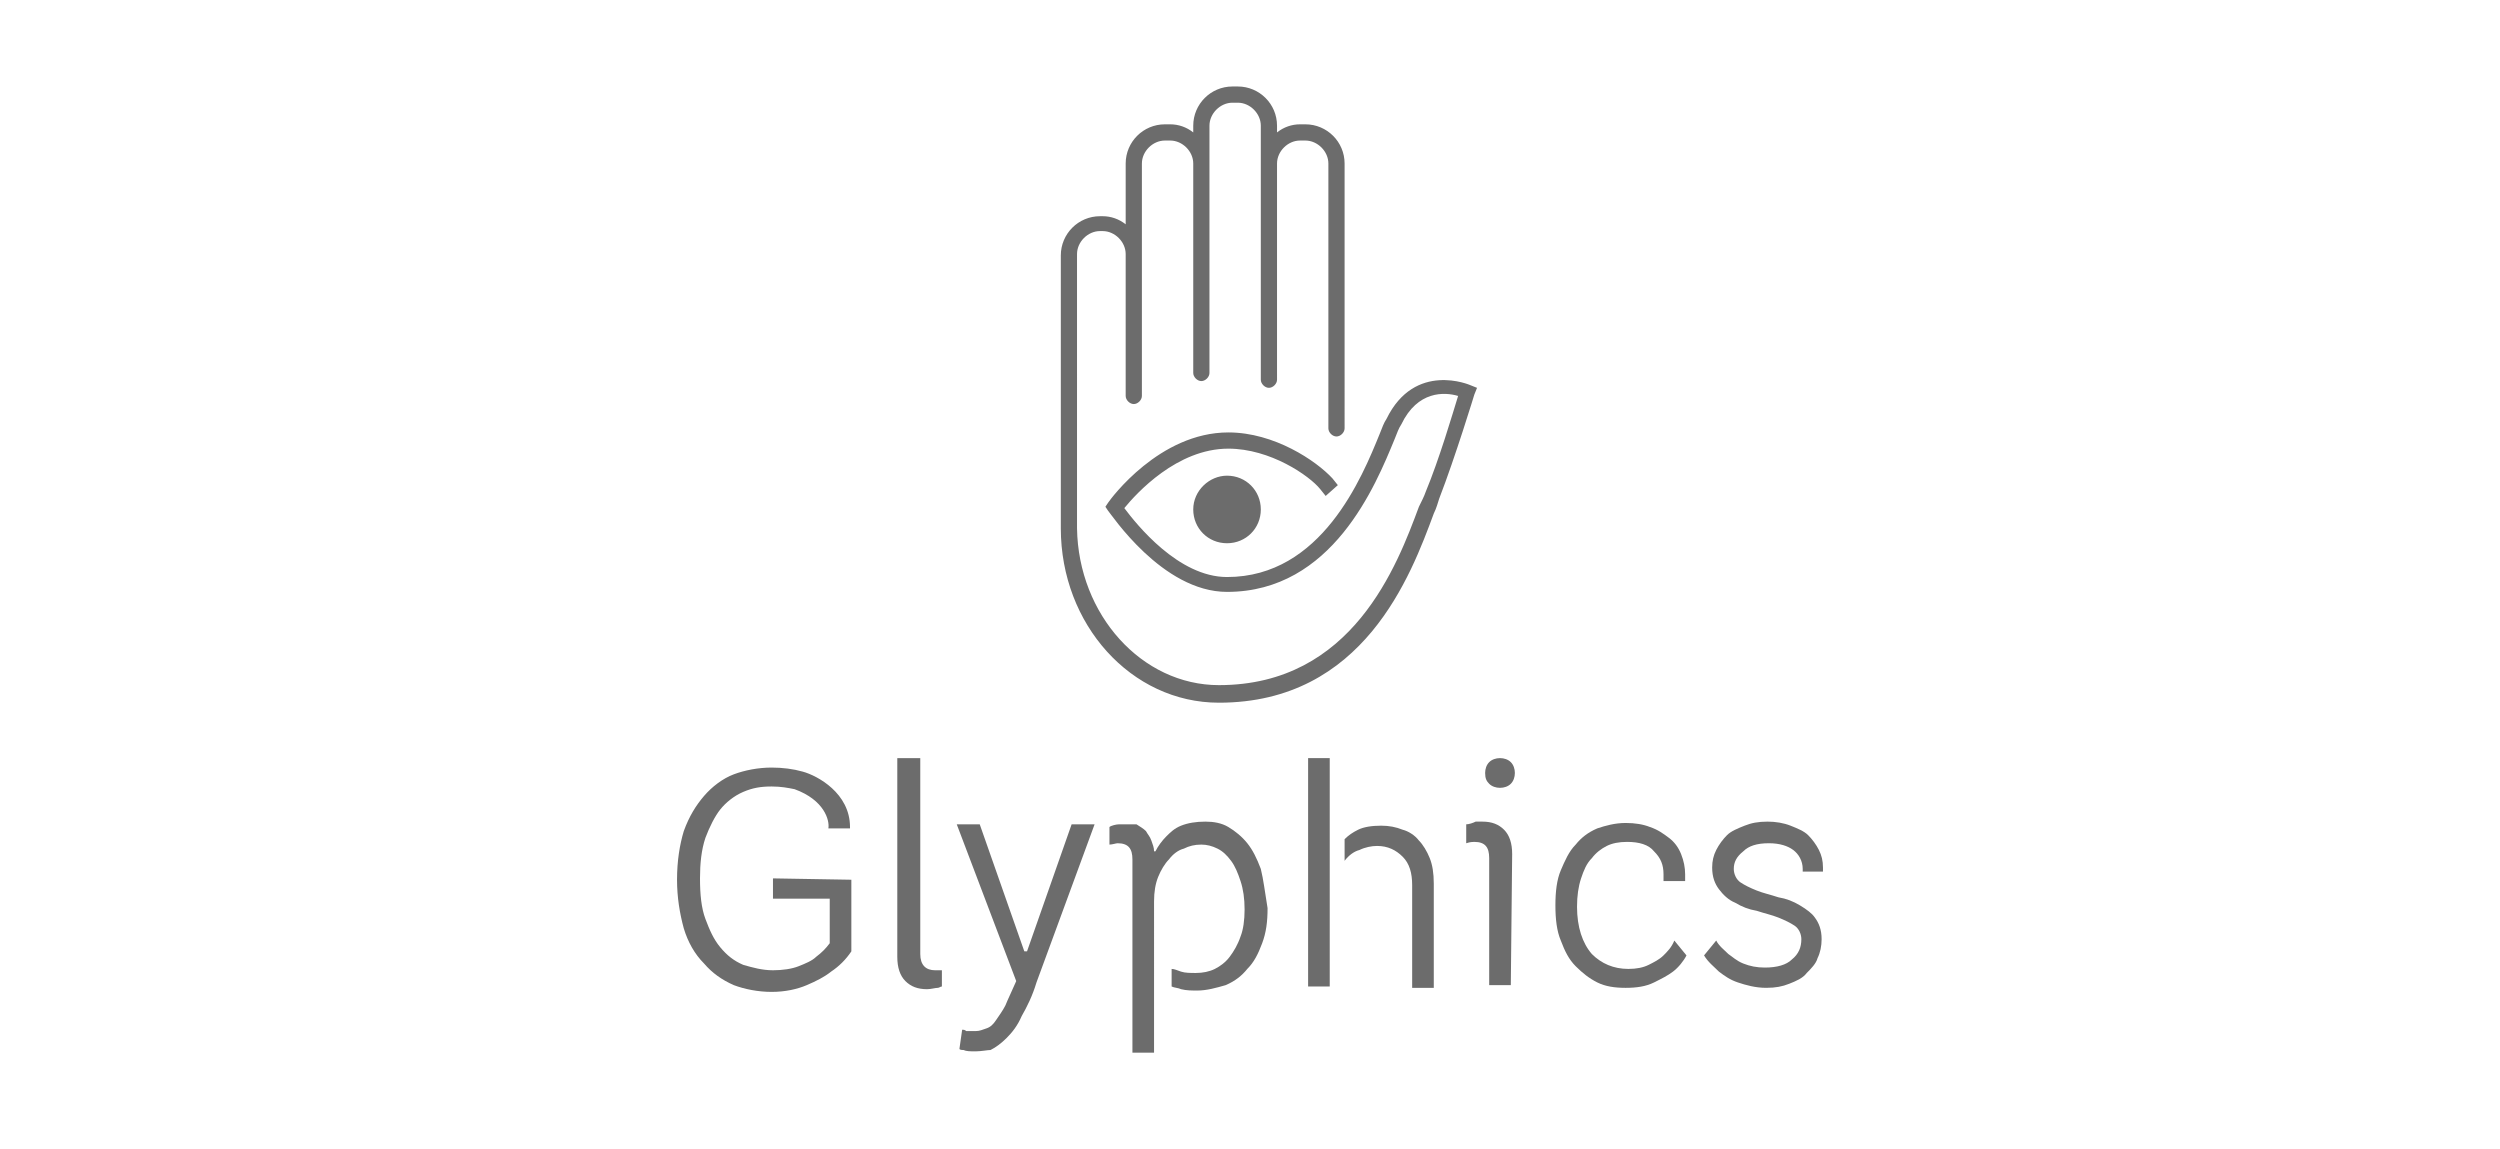 <?xml version="1.0" encoding="UTF-8"?> <svg xmlns="http://www.w3.org/2000/svg" xmlns:xlink="http://www.w3.org/1999/xlink" version="1.1" id="Layer_1" x="0px" y="0px" viewBox="0 0 185 85" style="enable-background:new 0 0 185 85;" xml:space="preserve"> <style type="text/css"> .st0{fill:#6C6C6C;} </style> <g> <path class="st0" d="M66.5,56.1h1.6v14.5c0,0.8,0.4,1.2,1.1,1.2c0.1,0,0.2,0,0.3,0c0.1,0,0.2,0,0.2,0V73c-0.1,0-0.2,0.1-0.3,0.1 c-0.2,0-0.5,0.1-0.8,0.1c-0.7,0-1.2-0.2-1.6-0.6s-0.6-1-0.6-1.8V56.1z"></path> <path class="st0" d="M72.2,77.8c-0.4,0-0.7,0-0.9-0.1c-0.1,0-0.3,0-0.3-0.1l0.2-1.4c0.1,0,0.2,0,0.3,0.1c0.1,0,0.2,0,0.3,0 s0.3,0,0.4,0c0.3,0,0.5-0.1,0.8-0.2c0.3-0.1,0.5-0.3,0.7-0.6c0.2-0.3,0.5-0.7,0.7-1.1c0.2-0.5,0.5-1.1,0.8-1.8L70.8,61h1.7l3.3,9.4 H76l3.3-9.4H81l-4.3,11.7c-0.3,1-0.7,1.8-1.1,2.5c-0.3,0.7-0.7,1.2-1.1,1.6s-0.8,0.7-1.2,0.9C73.1,77.7,72.6,77.8,72.2,77.8z"></path> <path class="st0" d="M111.8,72.9h-1.6v-9.4c0-0.8-0.3-1.2-1.1-1.2c-0.1,0-0.3,0-0.6,0.1V61c0.2,0,0.5-0.1,0.7-0.2 c0.1,0,0.3,0,0.5,0c0.7,0,1.2,0.2,1.6,0.6c0.4,0.4,0.6,1,0.6,1.8L111.8,72.9z M109.9,57.2c0-0.3,0.1-0.6,0.3-0.8 c0.2-0.2,0.5-0.3,0.8-0.3c0.3,0,0.6,0.1,0.8,0.3c0.2,0.2,0.3,0.5,0.3,0.8s-0.1,0.6-0.3,0.8s-0.5,0.3-0.8,0.3 c-0.3,0-0.6-0.1-0.8-0.3S109.9,57.6,109.9,57.2z"></path> <g> <path class="st0" d="M123.1,70.7c-0.3,0.3-0.7,0.5-1.1,0.7s-0.9,0.3-1.5,0.3c-1.1,0-2-0.4-2.7-1.1c-0.7-0.8-1.1-2-1.1-3.5 c0-0.8,0.1-1.5,0.3-2.1c0.2-0.6,0.4-1.1,0.8-1.5c0.3-0.4,0.7-0.7,1.1-0.9s0.9-0.3,1.5-0.3c0.9,0,1.6,0.2,2,0.7 c0.5,0.5,0.7,1,0.7,1.7c0,0.2,0,0.3,0,0.5h1.6c0-0.2,0-0.4,0-0.5c0-0.5-0.1-1-0.3-1.5c-0.2-0.5-0.5-0.9-0.9-1.2 c-0.4-0.3-0.8-0.6-1.4-0.8c-0.5-0.2-1.1-0.3-1.8-0.3c-0.8,0-1.5,0.2-2.1,0.4c-0.7,0.3-1.2,0.7-1.6,1.2c-0.5,0.5-0.8,1.2-1.1,1.9 s-0.4,1.6-0.4,2.6s0.1,1.9,0.4,2.6c0.3,0.8,0.6,1.4,1.1,1.9c0.5,0.5,1,0.9,1.6,1.2s1.3,0.4,2.1,0.4c0.8,0,1.5-0.1,2.1-0.4 s1-0.5,1.4-0.8c0.4-0.3,0.8-0.8,1-1.2l-0.9-1.1C123.7,70.1,123.4,70.4,123.1,70.7z"></path> </g> <path class="st0" d="M133.2,67c-0.5-0.3-1-0.5-1.6-0.6c-0.6-0.2-1.1-0.3-1.6-0.5c-0.5-0.2-0.9-0.4-1.2-0.6c-0.3-0.2-0.5-0.6-0.5-1 c0-0.5,0.2-0.9,0.7-1.3c0.4-0.4,1-0.6,1.9-0.6c0.8,0,1.4,0.2,1.8,0.5c0.4,0.3,0.7,0.8,0.7,1.4c0,0.1,0,0.2,0,0.2h1.5 c0-0.1,0-0.2,0-0.3c0-0.5-0.1-0.9-0.3-1.3c-0.2-0.4-0.5-0.8-0.8-1.1s-0.8-0.5-1.3-0.7c-0.5-0.2-1.1-0.3-1.7-0.3 c-0.7,0-1.2,0.1-1.7,0.3c-0.5,0.2-1,0.4-1.3,0.7s-0.6,0.7-0.8,1.1c-0.2,0.4-0.3,0.8-0.3,1.3c0,0.7,0.2,1.2,0.5,1.6 c0.3,0.4,0.7,0.8,1.2,1c0.5,0.3,1,0.5,1.6,0.6c0.6,0.2,1.1,0.3,1.6,0.5c0.5,0.2,0.9,0.4,1.2,0.6c0.3,0.2,0.5,0.6,0.5,1 c0,0.6-0.2,1.1-0.7,1.5c-0.4,0.4-1.1,0.6-2,0.6c-0.6,0-1.1-0.1-1.6-0.3s-0.8-0.5-1.1-0.7c-0.3-0.3-0.7-0.6-0.9-1l-0.9,1.1 c0.3,0.5,0.7,0.8,1.1,1.2c0.4,0.3,0.8,0.6,1.4,0.8s1.3,0.4,2.1,0.4c0.7,0,1.2-0.1,1.7-0.3c0.5-0.2,1-0.4,1.3-0.8 c0.3-0.3,0.7-0.7,0.8-1.1c0.2-0.4,0.3-0.9,0.3-1.4c0-0.7-0.2-1.2-0.5-1.6C134.1,67.6,133.7,67.3,133.2,67z"></path> <path class="st0" d="M57.2,65v1.5h4.2v3.3c-0.3,0.4-0.6,0.7-1,1c-0.3,0.3-0.8,0.5-1.3,0.7s-1.2,0.3-1.9,0.3c-0.8,0-1.5-0.2-2.2-0.4 c-0.7-0.3-1.2-0.7-1.7-1.3c-0.5-0.6-0.8-1.3-1.1-2.1c-0.3-0.8-0.4-1.8-0.4-3c0-1.1,0.1-2.1,0.4-3c0.3-0.8,0.7-1.6,1.1-2.1 s1-1,1.7-1.3c0.7-0.3,1.3-0.4,2.1-0.4c0.7,0,1.2,0.1,1.7,0.2c2.2,0.8,2.6,2.3,2.5,2.9h1.6c0,0,0,0,0-0.1c0-2.5-2.4-3.8-3.5-4.1 c-0.7-0.2-1.5-0.3-2.3-0.3c-1,0-2,0.2-2.8,0.5c-0.8,0.3-1.6,0.9-2.2,1.6c-0.6,0.7-1.1,1.5-1.5,2.6c-0.3,1-0.5,2.2-0.5,3.6 c0,1.3,0.2,2.5,0.5,3.6c0.3,1,0.8,1.9,1.5,2.6c0.6,0.7,1.3,1.2,2.2,1.6c0.8,0.3,1.8,0.5,2.8,0.5c1,0,1.9-0.2,2.6-0.5 c0.7-0.3,1.3-0.6,1.8-1c0.6-0.4,1.1-0.9,1.5-1.5v-5.3L57.2,65z"></path> <path class="st0" d="M93.3,64.3c-0.3-0.8-0.6-1.4-1-1.9c-0.4-0.5-0.9-0.9-1.4-1.2c-0.5-0.3-1.1-0.4-1.7-0.4c-0.7,0-1.3,0.1-1.8,0.3 s-0.8,0.5-1.1,0.8c-0.3,0.3-0.6,0.7-0.8,1.1h-0.1c0-0.3-0.1-0.5-0.2-0.8c-0.1-0.3-0.3-0.5-0.4-0.7c-0.2-0.2-0.4-0.3-0.7-0.5 C83.8,61,83.6,61,83.3,61c-0.2,0-0.3,0-0.5,0c-0.2,0-0.6,0.1-0.7,0.2v1.3c0.2,0,0.5-0.1,0.6-0.1c0.8,0,1.1,0.4,1.1,1.2v14.3h1.6 V66.7c0-0.7,0.1-1.3,0.3-1.8c0.2-0.5,0.5-1,0.8-1.3c0.3-0.4,0.7-0.7,1.1-0.8c0.4-0.2,0.8-0.3,1.3-0.3c0.4,0,0.8,0.1,1.2,0.3 s0.7,0.5,1,0.9c0.3,0.4,0.5,0.9,0.7,1.5c0.2,0.6,0.3,1.3,0.3,2.1c0,0.8-0.1,1.5-0.3,2c-0.2,0.6-0.5,1.1-0.8,1.5 c-0.3,0.4-0.7,0.7-1.1,0.9c-0.4,0.2-0.9,0.3-1.4,0.3c-0.4,0-0.8,0-1.1-0.1c-0.3-0.1-0.5-0.2-0.7-0.2V73c0.2,0.1,0.5,0.1,0.7,0.2 c0.4,0.1,0.8,0.1,1.2,0.1c0.7,0,1.4-0.2,2.1-0.4c0.7-0.3,1.2-0.7,1.6-1.2c0.5-0.5,0.8-1.1,1.1-1.9c0.3-0.8,0.4-1.6,0.4-2.6 C93.6,66,93.5,65.1,93.3,64.3z"></path> <path class="st0" d="M98.4,56.1h-1.6V73h1.6V56.1z"></path> <path class="st0" d="M105.8,63.5c-0.2-0.5-0.5-1-0.8-1.3c-0.3-0.4-0.8-0.7-1.2-0.8c-0.5-0.2-1-0.3-1.6-0.3c-0.7,0-1.3,0.1-1.7,0.3 c-0.4,0.2-0.7,0.4-1,0.7v1.6c0.3-0.4,0.7-0.7,1.1-0.8c0.4-0.2,0.9-0.3,1.3-0.3c0.8,0,1.4,0.3,1.9,0.8s0.7,1.2,0.7,2.1v7.6h1.6v-7.7 C106.1,64.6,106,64,105.8,63.5z"></path> </g> <path class="st0" d="M108.8,28.5c0,0-4.1-1.8-6.2,2.5c-0.2,0.3-0.3,0.6-0.5,1.1c-1.3,3.2-4.3,10.6-11.3,10.6c0,0,0,0,0,0 c-3.6,0-6.7-3.9-7.6-5.1c0.9-1.1,3.9-4.4,7.7-4.4c3.1,0,6,2,6.8,3l0.4,0.5l0.9-0.8l-0.4-0.5c-1.2-1.3-4.3-3.4-7.7-3.4 c-5.1,0-8.7,4.9-8.9,5.2l-0.2,0.3l0.2,0.3c0.2,0.2,4,6,8.8,6h0c7.8,0,11-7.9,12.4-11.3c0.2-0.5,0.3-0.8,0.5-1.1 c1.2-2.5,3.2-2.4,4.2-2.1c-0.4,1.3-1.4,4.7-2.4,7.1c-0.1,0.3-0.3,0.7-0.5,1.1c-1.6,4.3-4.9,13.2-14.8,13.2 c-5.7,0-10.4-5.2-10.5-11.6V18.8c0-0.9,0.8-1.7,1.7-1.7h0.2c0.9,0,1.7,0.8,1.7,1.7v3.9v6.6c0,0.3,0.3,0.6,0.6,0.6 c0.3,0,0.6-0.3,0.6-0.6v-6.5v-3.9v-6.8c0-0.9,0.8-1.7,1.7-1.7h0.4c0.9,0,1.7,0.8,1.7,1.7v3.4v12.1c0,0.3,0.3,0.6,0.6,0.6 c0.3,0,0.6-0.3,0.6-0.6V15.6v-3.4V9.3c0-0.9,0.8-1.7,1.7-1.7h0.4c0.9,0,1.7,0.8,1.7,1.7v2.8v3.4v12.6c0,0.3,0.3,0.6,0.6,0.6 c0.3,0,0.6-0.3,0.6-0.6V15.5v-3.4c0-0.9,0.8-1.7,1.7-1.7h0.4c0.9,0,1.7,0.8,1.7,1.7v19.6c0,0.3,0.3,0.6,0.6,0.6 c0.3,0,0.6-0.3,0.6-0.6V12.1c0-1.6-1.3-2.9-2.9-2.9h-0.4c-0.6,0-1.2,0.2-1.7,0.6V9.3c0-1.6-1.3-2.9-2.9-2.9h-0.4 c-1.6,0-2.9,1.3-2.9,2.9v0.5c-0.5-0.4-1.1-0.6-1.7-0.6h-0.4c-1.6,0-2.9,1.3-2.9,2.9v4.5c-0.5-0.4-1.1-0.6-1.7-0.6h-0.2 c-1.6,0-2.9,1.3-2.9,2.9v20.2c0,7.1,5.2,12.9,11.7,12.9c10.7,0,14.2-9.4,15.9-14c0.2-0.4,0.3-0.8,0.4-1.1c1.2-3.1,2.6-7.7,2.6-7.7 l0.2-0.5L108.8,28.5z M88.3,37.7c0,1.4,1.1,2.5,2.5,2.5c1.4,0,2.5-1.1,2.5-2.5c0-1.4-1.1-2.5-2.5-2.5C89.5,35.2,88.3,36.3,88.3,37.7 z"></path> </svg> 
